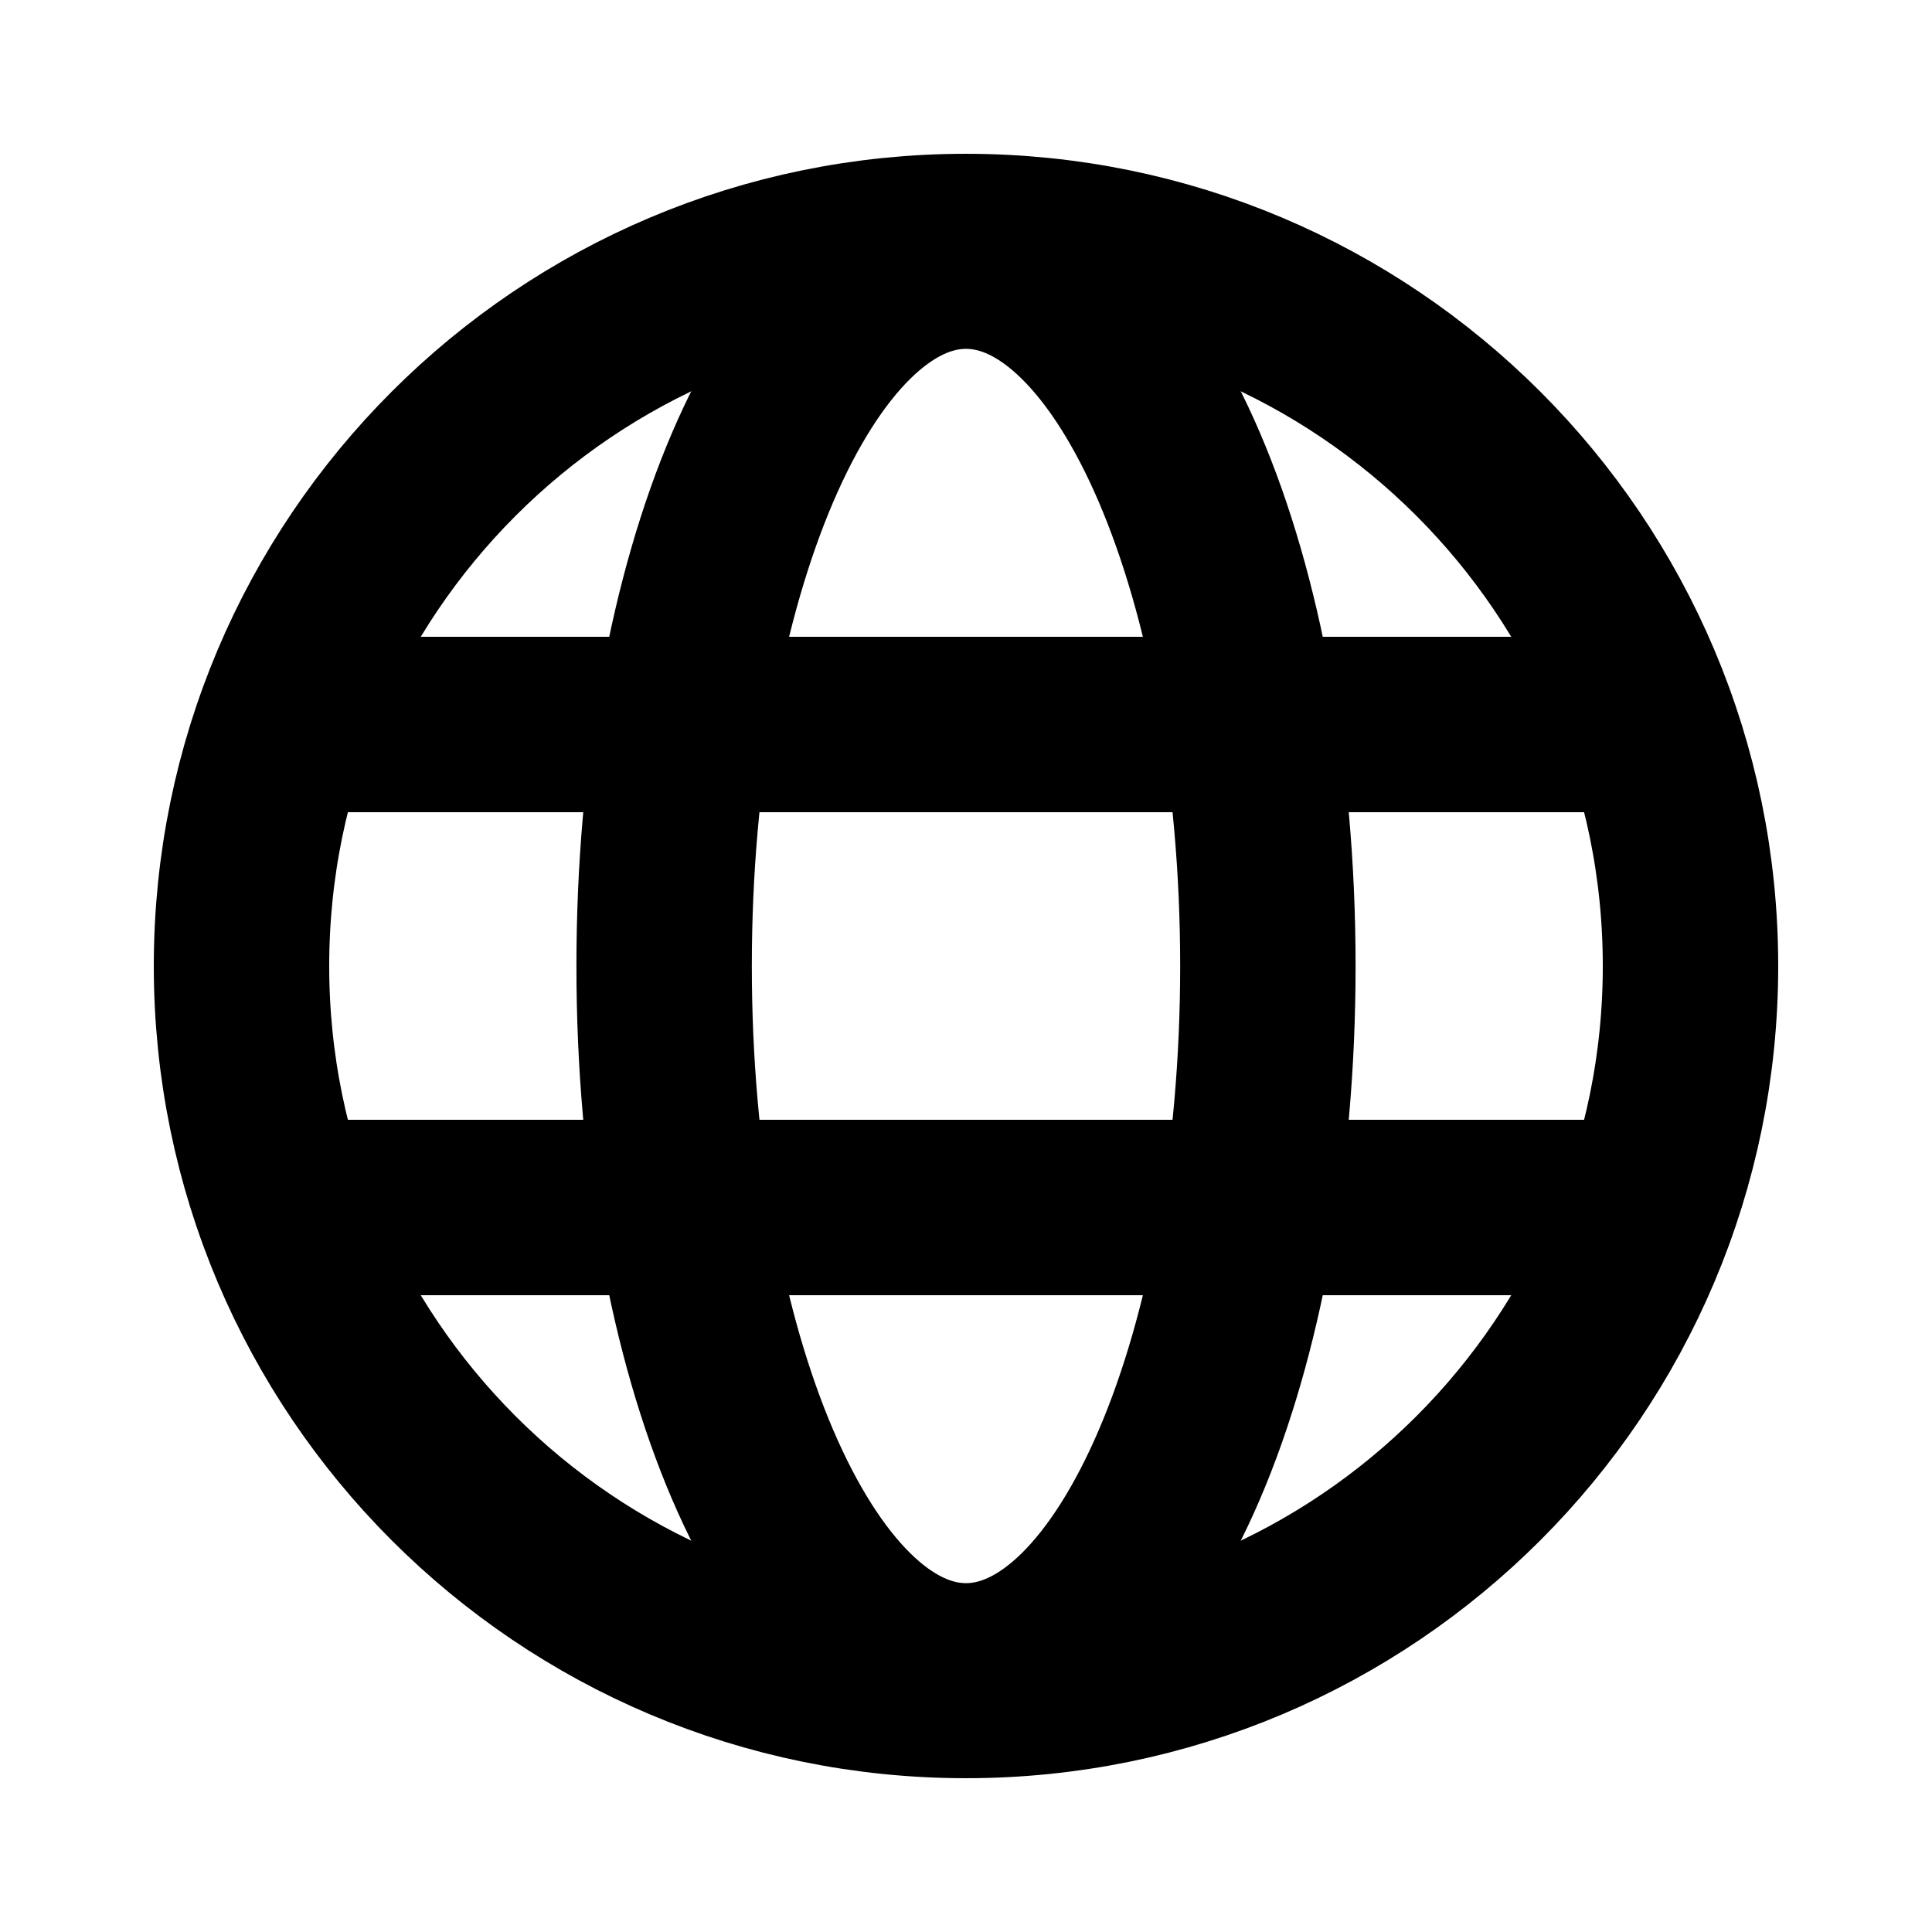 <svg width="24" height="24" viewBox="0 0 24 24" fill="none" xmlns="http://www.w3.org/2000/svg">
<path d="M12 21C16.971 21 21 16.971 21 12C21 7.029 16.971 3 12 3C7.029 3 3 7.029 3 12C3 16.971 7.029 21 12 21Z" stroke="black" stroke-width="2.179" stroke-linecap="round" stroke-linejoin="round"/>
<path d="M3.516 9H20.484" stroke="black" stroke-width="2.179" stroke-linecap="round" stroke-linejoin="round"/>
<path d="M3.516 15H20.484" stroke="black" stroke-width="2.179" stroke-linecap="round" stroke-linejoin="round"/>
<path d="M12 20.756C14.071 20.756 15.75 16.836 15.75 12C15.75 7.164 14.071 3.244 12 3.244C9.929 3.244 8.25 7.164 8.25 12C8.25 16.836 9.929 20.756 12 20.756Z" stroke="black" stroke-width="2.179" stroke-linecap="round" stroke-linejoin="round"/>
</svg>
